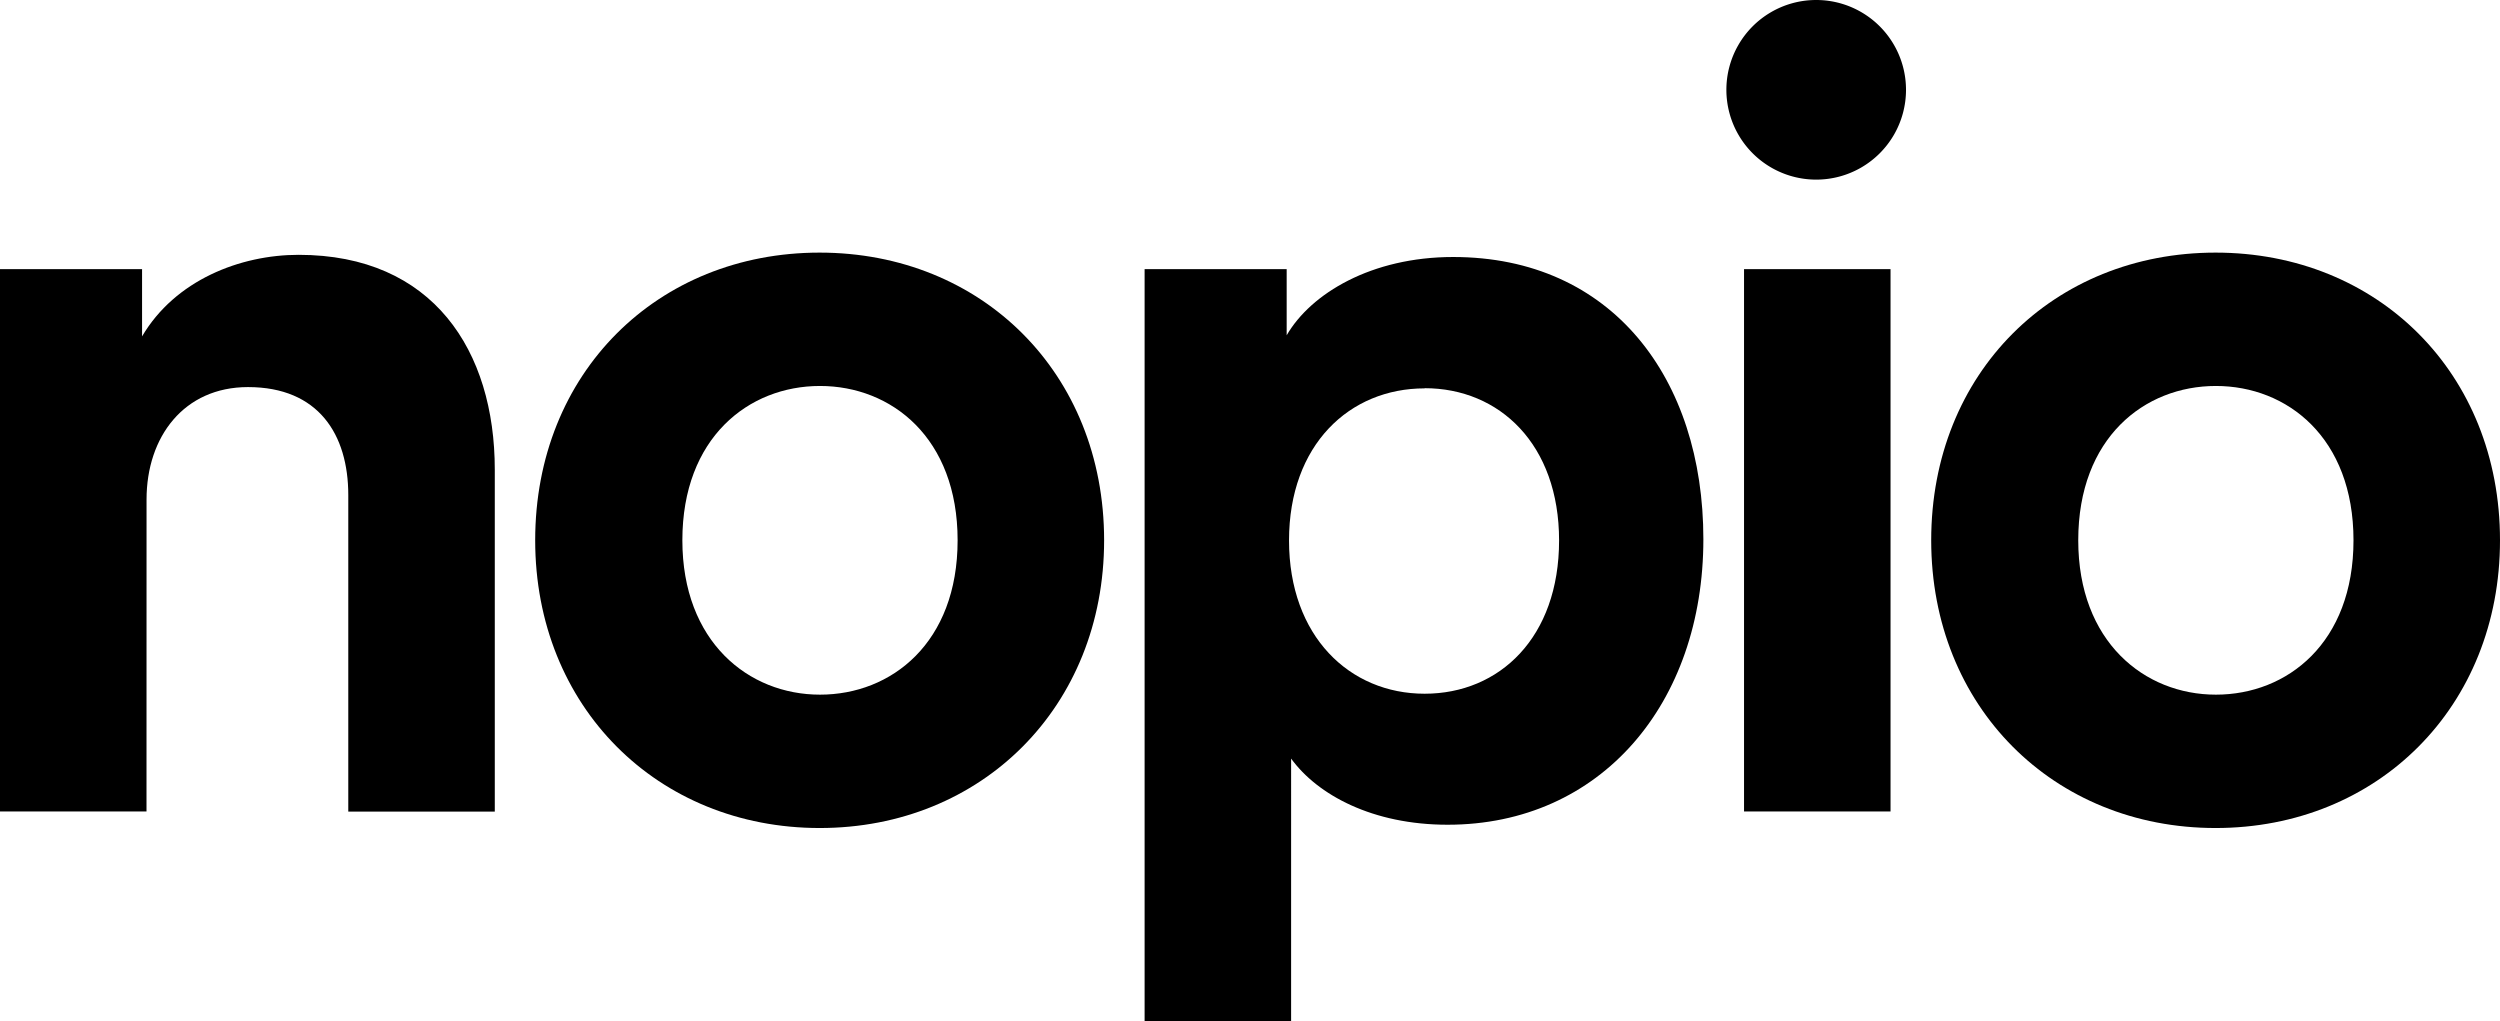 
		<svg id="Layer_1" data-name="Layer 1" xmlns="http://www.w3.org/2000/svg" viewBox="0 0 563.12 230"><defs><style>.cls-1{fill:#000;}</style></defs><path class="cls-1" d="M363.45,463.78h-33V341.62h32v15.15c7.45-12.66,22.1-18.37,35.26-18.37,30.29,0,44.19,21.6,44.19,48.41v77h-33V392.52c0-13.65-6.7-24.33-22.59-24.33-14.41,0-22.85,11.17-22.85,25.33Z" transform="translate(-330.45 -281)"/><path class="cls-1" d="M579.15,402.7c0,37.5-27.56,64.81-64.06,64.81S451,440.2,451,402.7c0-37.74,27.56-64.8,64.06-64.8S579.15,365,579.15,402.7Zm-33,0c0-23.09-14.9-34.76-31-34.76s-31,11.67-31,34.76c0,22.85,14.89,34.77,31,34.77s31-11.67,31-34.77Z" transform="translate(-330.45 -281)"/><path class="cls-1" d="M588.27,511V341.62h32v14.9c5.47-9.43,19.12-17.63,37.5-17.63,35.75,0,56.36,27.31,56.36,63.57,0,37-23.09,64.31-57.61,64.31-16.88,0-29.29-6.71-35.25-14.9V511Zm63.07-142.52c-16.88,0-30.54,12.66-30.54,34.26s13.66,34.52,30.54,34.52,30.29-12.67,30.29-34.52c0-21.64-13.41-34.3-30.29-34.3Z" transform="translate(-330.45 -281)"/><path class="cls-1" d="M739.68,281a20.23,20.23,0,1,1-.27,0ZM723.29,463.78V341.62h33V463.78Z" transform="translate(-330.45 -281)"/><path class="cls-1" d="M893.57,402.7c0,37.5-27.56,64.81-64.06,64.81s-64.06-27.31-64.06-64.81c0-37.74,27.56-64.8,64.06-64.8S893.57,365,893.57,402.7Zm-33,0c0-23.09-14.9-34.76-31-34.76s-31,11.67-31,34.76c0,22.85,14.9,34.77,31,34.77s31-11.67,31-34.77Z" transform="translate(-330.45 -281)"/></svg>